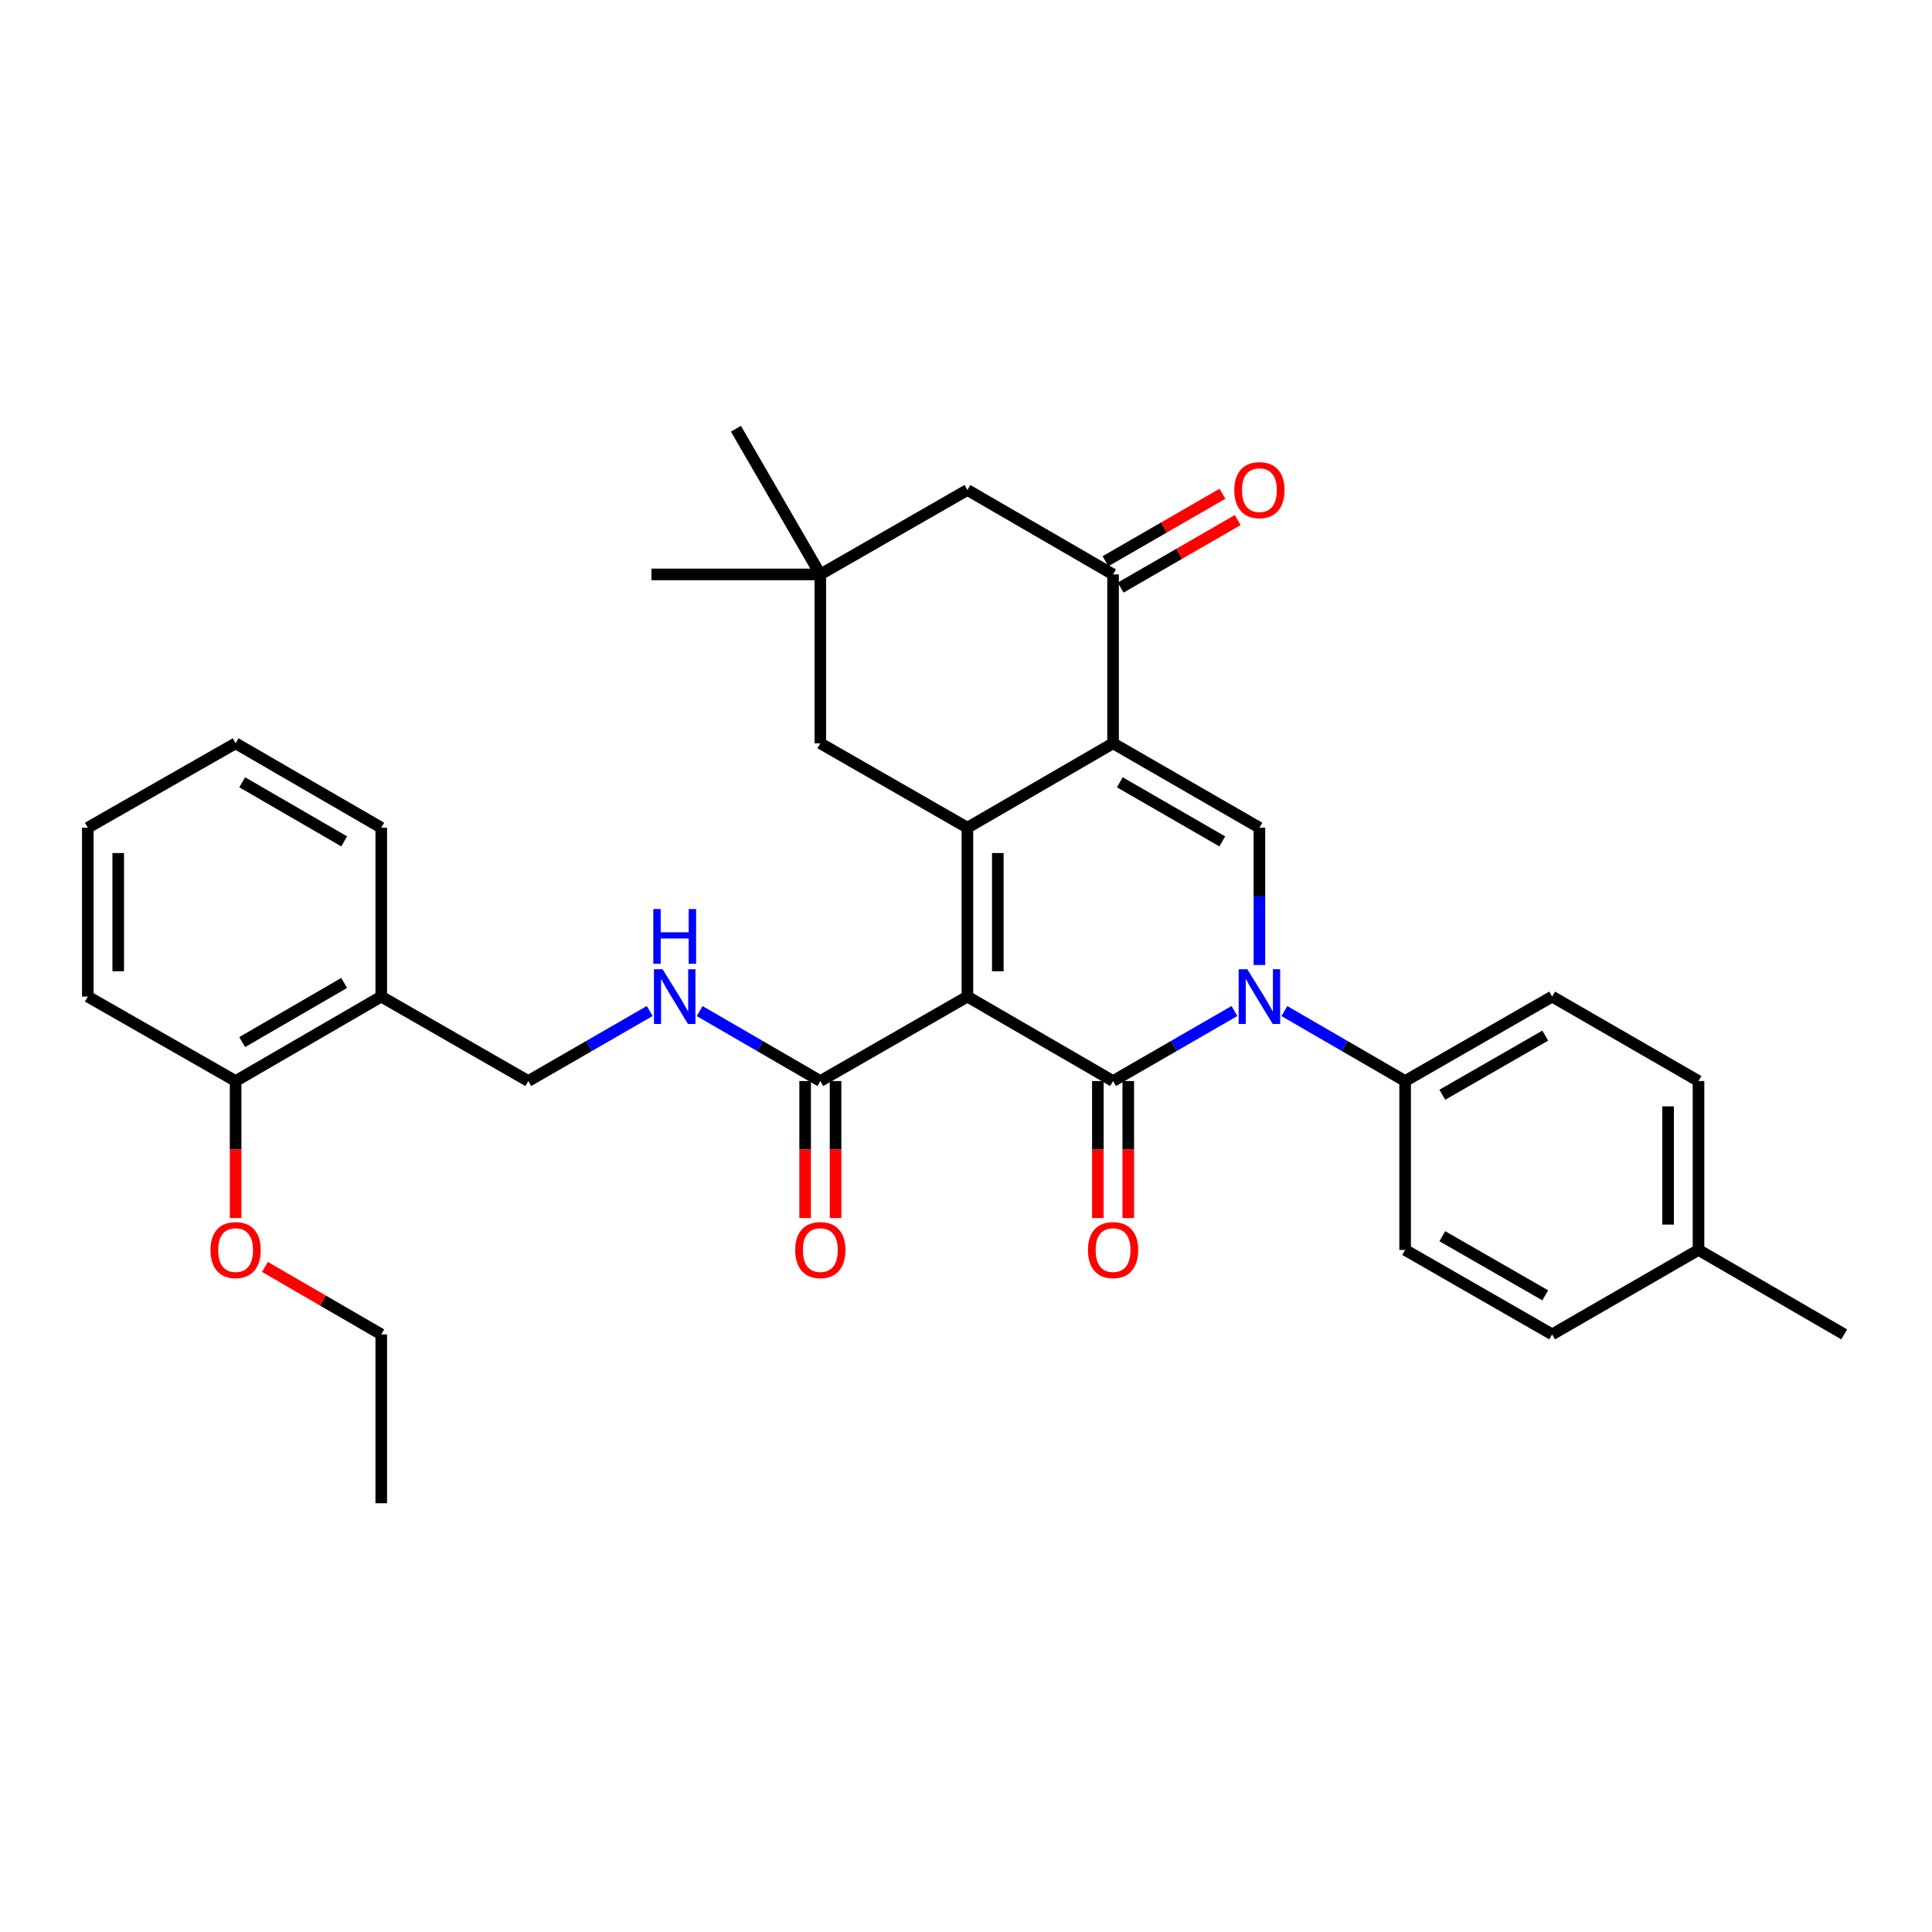 <?xml version='1.0' encoding='iso-8859-1'?>
<svg version='1.1' baseProfile='full'
              xmlns='http://www.w3.org/2000/svg'
                      xmlns:rdkit='http://www.rdkit.org/xml'
                      xmlns:xlink='http://www.w3.org/1999/xlink'
                  xml:space='preserve'
width='1000px' height='1000px' viewBox='0 0 1000 1000'>
<!-- END OF HEADER -->
<rect style='opacity:1.0;fill:#FFFFFF;stroke:none' width='1000' height='1000' x='0' y='0'> </rect>
<path class='bond-0' d='M 500.726,515.836 L 576.119,559.549' style='fill:none;fill-rule:evenodd;stroke:#000000;stroke-width:6px;stroke-linecap:butt;stroke-linejoin:miter;stroke-opacity:1' />
<path class='bond-1' d='M 500.726,515.836 L 500.726,428.419' style='fill:none;fill-rule:evenodd;stroke:#000000;stroke-width:6px;stroke-linecap:butt;stroke-linejoin:miter;stroke-opacity:1' />
<path class='bond-1' d='M 516.465,502.723 L 516.465,441.532' style='fill:none;fill-rule:evenodd;stroke:#000000;stroke-width:6px;stroke-linecap:butt;stroke-linejoin:miter;stroke-opacity:1' />
<path class='bond-6' d='M 500.726,515.836 L 424.607,559.549' style='fill:none;fill-rule:evenodd;stroke:#000000;stroke-width:6px;stroke-linecap:butt;stroke-linejoin:miter;stroke-opacity:1' />
<path class='bond-3' d='M 576.119,559.549 L 607.532,541.422' style='fill:none;fill-rule:evenodd;stroke:#000000;stroke-width:6px;stroke-linecap:butt;stroke-linejoin:miter;stroke-opacity:1' />
<path class='bond-3' d='M 607.532,541.422 L 638.944,523.295' style='fill:none;fill-rule:evenodd;stroke:#0000FF;stroke-width:6px;stroke-linecap:butt;stroke-linejoin:miter;stroke-opacity:1' />
<path class='bond-11' d='M 568.249,559.549 L 568.249,595' style='fill:none;fill-rule:evenodd;stroke:#000000;stroke-width:6px;stroke-linecap:butt;stroke-linejoin:miter;stroke-opacity:1' />
<path class='bond-11' d='M 568.249,595 L 568.249,630.451' style='fill:none;fill-rule:evenodd;stroke:#FF0000;stroke-width:6px;stroke-linecap:butt;stroke-linejoin:miter;stroke-opacity:1' />
<path class='bond-11' d='M 583.989,559.549 L 583.989,595' style='fill:none;fill-rule:evenodd;stroke:#000000;stroke-width:6px;stroke-linecap:butt;stroke-linejoin:miter;stroke-opacity:1' />
<path class='bond-11' d='M 583.989,595 L 583.989,630.451' style='fill:none;fill-rule:evenodd;stroke:#FF0000;stroke-width:6px;stroke-linecap:butt;stroke-linejoin:miter;stroke-opacity:1' />
<path class='bond-2' d='M 500.726,428.419 L 576.119,384.733' style='fill:none;fill-rule:evenodd;stroke:#000000;stroke-width:6px;stroke-linecap:butt;stroke-linejoin:miter;stroke-opacity:1' />
<path class='bond-7' d='M 500.726,428.419 L 424.607,384.733' style='fill:none;fill-rule:evenodd;stroke:#000000;stroke-width:6px;stroke-linecap:butt;stroke-linejoin:miter;stroke-opacity:1' />
<path class='bond-4' d='M 576.119,384.733 L 651.871,428.419' style='fill:none;fill-rule:evenodd;stroke:#000000;stroke-width:6px;stroke-linecap:butt;stroke-linejoin:miter;stroke-opacity:1' />
<path class='bond-4' d='M 579.619,404.921 L 632.645,435.501' style='fill:none;fill-rule:evenodd;stroke:#000000;stroke-width:6px;stroke-linecap:butt;stroke-linejoin:miter;stroke-opacity:1' />
<path class='bond-5' d='M 576.119,384.733 L 576.119,297.316' style='fill:none;fill-rule:evenodd;stroke:#000000;stroke-width:6px;stroke-linecap:butt;stroke-linejoin:miter;stroke-opacity:1' />
<path class='bond-8' d='M 664.79,523.324 L 696.04,541.436' style='fill:none;fill-rule:evenodd;stroke:#0000FF;stroke-width:6px;stroke-linecap:butt;stroke-linejoin:miter;stroke-opacity:1' />
<path class='bond-8' d='M 696.04,541.436 L 727.29,559.549' style='fill:none;fill-rule:evenodd;stroke:#000000;stroke-width:6px;stroke-linecap:butt;stroke-linejoin:miter;stroke-opacity:1' />
<path class='bond-33' d='M 651.871,499.49 L 651.871,463.955' style='fill:none;fill-rule:evenodd;stroke:#0000FF;stroke-width:6px;stroke-linecap:butt;stroke-linejoin:miter;stroke-opacity:1' />
<path class='bond-33' d='M 651.871,463.955 L 651.871,428.419' style='fill:none;fill-rule:evenodd;stroke:#000000;stroke-width:6px;stroke-linecap:butt;stroke-linejoin:miter;stroke-opacity:1' />
<path class='bond-14' d='M 580.052,304.133 L 610.335,286.662' style='fill:none;fill-rule:evenodd;stroke:#000000;stroke-width:6px;stroke-linecap:butt;stroke-linejoin:miter;stroke-opacity:1' />
<path class='bond-14' d='M 610.335,286.662 L 640.617,269.191' style='fill:none;fill-rule:evenodd;stroke:#FF0000;stroke-width:6px;stroke-linecap:butt;stroke-linejoin:miter;stroke-opacity:1' />
<path class='bond-14' d='M 572.186,290.499 L 602.469,273.028' style='fill:none;fill-rule:evenodd;stroke:#000000;stroke-width:6px;stroke-linecap:butt;stroke-linejoin:miter;stroke-opacity:1' />
<path class='bond-14' d='M 602.469,273.028 L 632.752,255.557' style='fill:none;fill-rule:evenodd;stroke:#FF0000;stroke-width:6px;stroke-linecap:butt;stroke-linejoin:miter;stroke-opacity:1' />
<path class='bond-34' d='M 576.119,297.316 L 500.726,253.612' style='fill:none;fill-rule:evenodd;stroke:#000000;stroke-width:6px;stroke-linecap:butt;stroke-linejoin:miter;stroke-opacity:1' />
<path class='bond-9' d='M 424.607,559.549 L 393.374,541.438' style='fill:none;fill-rule:evenodd;stroke:#000000;stroke-width:6px;stroke-linecap:butt;stroke-linejoin:miter;stroke-opacity:1' />
<path class='bond-9' d='M 393.374,541.438 L 362.141,523.327' style='fill:none;fill-rule:evenodd;stroke:#0000FF;stroke-width:6px;stroke-linecap:butt;stroke-linejoin:miter;stroke-opacity:1' />
<path class='bond-16' d='M 416.737,559.549 L 416.737,595' style='fill:none;fill-rule:evenodd;stroke:#000000;stroke-width:6px;stroke-linecap:butt;stroke-linejoin:miter;stroke-opacity:1' />
<path class='bond-16' d='M 416.737,595 L 416.737,630.451' style='fill:none;fill-rule:evenodd;stroke:#FF0000;stroke-width:6px;stroke-linecap:butt;stroke-linejoin:miter;stroke-opacity:1' />
<path class='bond-16' d='M 432.477,559.549 L 432.477,595' style='fill:none;fill-rule:evenodd;stroke:#000000;stroke-width:6px;stroke-linecap:butt;stroke-linejoin:miter;stroke-opacity:1' />
<path class='bond-16' d='M 432.477,595 L 432.477,630.451' style='fill:none;fill-rule:evenodd;stroke:#FF0000;stroke-width:6px;stroke-linecap:butt;stroke-linejoin:miter;stroke-opacity:1' />
<path class='bond-10' d='M 424.607,384.733 L 424.607,297.316' style='fill:none;fill-rule:evenodd;stroke:#000000;stroke-width:6px;stroke-linecap:butt;stroke-linejoin:miter;stroke-opacity:1' />
<path class='bond-18' d='M 727.29,559.549 L 803.392,515.836' style='fill:none;fill-rule:evenodd;stroke:#000000;stroke-width:6px;stroke-linecap:butt;stroke-linejoin:miter;stroke-opacity:1' />
<path class='bond-18' d='M 746.545,566.64 L 799.816,536.041' style='fill:none;fill-rule:evenodd;stroke:#000000;stroke-width:6px;stroke-linecap:butt;stroke-linejoin:miter;stroke-opacity:1' />
<path class='bond-19' d='M 727.29,559.549 L 727.29,646.956' style='fill:none;fill-rule:evenodd;stroke:#000000;stroke-width:6px;stroke-linecap:butt;stroke-linejoin:miter;stroke-opacity:1' />
<path class='bond-15' d='M 336.295,523.292 L 304.865,541.42' style='fill:none;fill-rule:evenodd;stroke:#0000FF;stroke-width:6px;stroke-linecap:butt;stroke-linejoin:miter;stroke-opacity:1' />
<path class='bond-15' d='M 304.865,541.42 L 273.436,559.549' style='fill:none;fill-rule:evenodd;stroke:#000000;stroke-width:6px;stroke-linecap:butt;stroke-linejoin:miter;stroke-opacity:1' />
<path class='bond-12' d='M 424.607,297.316 L 500.726,253.612' style='fill:none;fill-rule:evenodd;stroke:#000000;stroke-width:6px;stroke-linecap:butt;stroke-linejoin:miter;stroke-opacity:1' />
<path class='bond-24' d='M 424.607,297.316 L 337.199,297.316' style='fill:none;fill-rule:evenodd;stroke:#000000;stroke-width:6px;stroke-linecap:butt;stroke-linejoin:miter;stroke-opacity:1' />
<path class='bond-25' d='M 424.607,297.316 L 380.912,221.914' style='fill:none;fill-rule:evenodd;stroke:#000000;stroke-width:6px;stroke-linecap:butt;stroke-linejoin:miter;stroke-opacity:1' />
<path class='bond-13' d='M 197.334,515.836 L 273.436,559.549' style='fill:none;fill-rule:evenodd;stroke:#000000;stroke-width:6px;stroke-linecap:butt;stroke-linejoin:miter;stroke-opacity:1' />
<path class='bond-17' d='M 197.334,515.836 L 121.95,559.549' style='fill:none;fill-rule:evenodd;stroke:#000000;stroke-width:6px;stroke-linecap:butt;stroke-linejoin:miter;stroke-opacity:1' />
<path class='bond-17' d='M 178.131,508.777 L 125.362,539.376' style='fill:none;fill-rule:evenodd;stroke:#000000;stroke-width:6px;stroke-linecap:butt;stroke-linejoin:miter;stroke-opacity:1' />
<path class='bond-26' d='M 197.334,515.836 L 197.334,428.419' style='fill:none;fill-rule:evenodd;stroke:#000000;stroke-width:6px;stroke-linecap:butt;stroke-linejoin:miter;stroke-opacity:1' />
<path class='bond-23' d='M 121.95,559.549 L 121.95,595' style='fill:none;fill-rule:evenodd;stroke:#000000;stroke-width:6px;stroke-linecap:butt;stroke-linejoin:miter;stroke-opacity:1' />
<path class='bond-23' d='M 121.95,595 L 121.95,630.451' style='fill:none;fill-rule:evenodd;stroke:#FF0000;stroke-width:6px;stroke-linecap:butt;stroke-linejoin:miter;stroke-opacity:1' />
<path class='bond-27' d='M 121.95,559.549 L 45.455,515.836' style='fill:none;fill-rule:evenodd;stroke:#000000;stroke-width:6px;stroke-linecap:butt;stroke-linejoin:miter;stroke-opacity:1' />
<path class='bond-21' d='M 803.392,515.836 L 879.143,559.549' style='fill:none;fill-rule:evenodd;stroke:#000000;stroke-width:6px;stroke-linecap:butt;stroke-linejoin:miter;stroke-opacity:1' />
<path class='bond-20' d='M 727.29,646.956 L 803.392,690.669' style='fill:none;fill-rule:evenodd;stroke:#000000;stroke-width:6px;stroke-linecap:butt;stroke-linejoin:miter;stroke-opacity:1' />
<path class='bond-20' d='M 746.545,639.865 L 799.816,670.464' style='fill:none;fill-rule:evenodd;stroke:#000000;stroke-width:6px;stroke-linecap:butt;stroke-linejoin:miter;stroke-opacity:1' />
<path class='bond-22' d='M 803.392,690.669 L 879.143,646.956' style='fill:none;fill-rule:evenodd;stroke:#000000;stroke-width:6px;stroke-linecap:butt;stroke-linejoin:miter;stroke-opacity:1' />
<path class='bond-35' d='M 879.143,559.549 L 879.143,646.956' style='fill:none;fill-rule:evenodd;stroke:#000000;stroke-width:6px;stroke-linecap:butt;stroke-linejoin:miter;stroke-opacity:1' />
<path class='bond-35' d='M 863.404,572.66 L 863.404,633.845' style='fill:none;fill-rule:evenodd;stroke:#000000;stroke-width:6px;stroke-linecap:butt;stroke-linejoin:miter;stroke-opacity:1' />
<path class='bond-29' d='M 879.143,646.956 L 954.545,690.669' style='fill:none;fill-rule:evenodd;stroke:#000000;stroke-width:6px;stroke-linecap:butt;stroke-linejoin:miter;stroke-opacity:1' />
<path class='bond-28' d='M 137.128,655.758 L 167.231,673.214' style='fill:none;fill-rule:evenodd;stroke:#FF0000;stroke-width:6px;stroke-linecap:butt;stroke-linejoin:miter;stroke-opacity:1' />
<path class='bond-28' d='M 167.231,673.214 L 197.334,690.669' style='fill:none;fill-rule:evenodd;stroke:#000000;stroke-width:6px;stroke-linecap:butt;stroke-linejoin:miter;stroke-opacity:1' />
<path class='bond-31' d='M 197.334,428.419 L 121.95,384.733' style='fill:none;fill-rule:evenodd;stroke:#000000;stroke-width:6px;stroke-linecap:butt;stroke-linejoin:miter;stroke-opacity:1' />
<path class='bond-31' d='M 178.134,435.485 L 125.365,404.904' style='fill:none;fill-rule:evenodd;stroke:#000000;stroke-width:6px;stroke-linecap:butt;stroke-linejoin:miter;stroke-opacity:1' />
<path class='bond-36' d='M 45.455,515.836 L 45.455,428.419' style='fill:none;fill-rule:evenodd;stroke:#000000;stroke-width:6px;stroke-linecap:butt;stroke-linejoin:miter;stroke-opacity:1' />
<path class='bond-36' d='M 61.194,502.723 L 61.194,441.532' style='fill:none;fill-rule:evenodd;stroke:#000000;stroke-width:6px;stroke-linecap:butt;stroke-linejoin:miter;stroke-opacity:1' />
<path class='bond-30' d='M 197.334,690.669 L 197.334,778.086' style='fill:none;fill-rule:evenodd;stroke:#000000;stroke-width:6px;stroke-linecap:butt;stroke-linejoin:miter;stroke-opacity:1' />
<path class='bond-32' d='M 121.95,384.733 L 45.455,428.419' style='fill:none;fill-rule:evenodd;stroke:#000000;stroke-width:6px;stroke-linecap:butt;stroke-linejoin:miter;stroke-opacity:1' />
<path  class='atom-4' d='M 645.611 501.676
L 654.891 516.676
Q 655.811 518.156, 657.291 520.836
Q 658.771 523.516, 658.851 523.676
L 658.851 501.676
L 662.611 501.676
L 662.611 529.996
L 658.731 529.996
L 648.771 513.596
Q 647.611 511.676, 646.371 509.476
Q 645.171 507.276, 644.811 506.596
L 644.811 529.996
L 641.131 529.996
L 641.131 501.676
L 645.611 501.676
' fill='#0000FF'/>
<path  class='atom-10' d='M 342.962 501.676
L 352.242 516.676
Q 353.162 518.156, 354.642 520.836
Q 356.122 523.516, 356.202 523.676
L 356.202 501.676
L 359.962 501.676
L 359.962 529.996
L 356.082 529.996
L 346.122 513.596
Q 344.962 511.676, 343.722 509.476
Q 342.522 507.276, 342.162 506.596
L 342.162 529.996
L 338.482 529.996
L 338.482 501.676
L 342.962 501.676
' fill='#0000FF'/>
<path  class='atom-10' d='M 338.142 470.524
L 341.982 470.524
L 341.982 482.564
L 356.462 482.564
L 356.462 470.524
L 360.302 470.524
L 360.302 498.844
L 356.462 498.844
L 356.462 485.764
L 341.982 485.764
L 341.982 498.844
L 338.142 498.844
L 338.142 470.524
' fill='#0000FF'/>
<path  class='atom-12' d='M 563.119 647.036
Q 563.119 640.236, 566.479 636.436
Q 569.839 632.636, 576.119 632.636
Q 582.399 632.636, 585.759 636.436
Q 589.119 640.236, 589.119 647.036
Q 589.119 653.916, 585.719 657.836
Q 582.319 661.716, 576.119 661.716
Q 569.879 661.716, 566.479 657.836
Q 563.119 653.956, 563.119 647.036
M 576.119 658.516
Q 580.439 658.516, 582.759 655.636
Q 585.119 652.716, 585.119 647.036
Q 585.119 641.476, 582.759 638.676
Q 580.439 635.836, 576.119 635.836
Q 571.799 635.836, 569.439 638.636
Q 567.119 641.436, 567.119 647.036
Q 567.119 652.756, 569.439 655.636
Q 571.799 658.516, 576.119 658.516
' fill='#FF0000'/>
<path  class='atom-15' d='M 638.871 253.692
Q 638.871 246.892, 642.231 243.092
Q 645.591 239.292, 651.871 239.292
Q 658.151 239.292, 661.511 243.092
Q 664.871 246.892, 664.871 253.692
Q 664.871 260.572, 661.471 264.492
Q 658.071 268.372, 651.871 268.372
Q 645.631 268.372, 642.231 264.492
Q 638.871 260.612, 638.871 253.692
M 651.871 265.172
Q 656.191 265.172, 658.511 262.292
Q 660.871 259.372, 660.871 253.692
Q 660.871 248.132, 658.511 245.332
Q 656.191 242.492, 651.871 242.492
Q 647.551 242.492, 645.191 245.292
Q 642.871 248.092, 642.871 253.692
Q 642.871 259.412, 645.191 262.292
Q 647.551 265.172, 651.871 265.172
' fill='#FF0000'/>
<path  class='atom-17' d='M 411.607 647.036
Q 411.607 640.236, 414.967 636.436
Q 418.327 632.636, 424.607 632.636
Q 430.887 632.636, 434.247 636.436
Q 437.607 640.236, 437.607 647.036
Q 437.607 653.916, 434.207 657.836
Q 430.807 661.716, 424.607 661.716
Q 418.367 661.716, 414.967 657.836
Q 411.607 653.956, 411.607 647.036
M 424.607 658.516
Q 428.927 658.516, 431.247 655.636
Q 433.607 652.716, 433.607 647.036
Q 433.607 641.476, 431.247 638.676
Q 428.927 635.836, 424.607 635.836
Q 420.287 635.836, 417.927 638.636
Q 415.607 641.436, 415.607 647.036
Q 415.607 652.756, 417.927 655.636
Q 420.287 658.516, 424.607 658.516
' fill='#FF0000'/>
<path  class='atom-24' d='M 108.95 647.036
Q 108.95 640.236, 112.31 636.436
Q 115.67 632.636, 121.95 632.636
Q 128.23 632.636, 131.59 636.436
Q 134.95 640.236, 134.95 647.036
Q 134.95 653.916, 131.55 657.836
Q 128.15 661.716, 121.95 661.716
Q 115.71 661.716, 112.31 657.836
Q 108.95 653.956, 108.95 647.036
M 121.95 658.516
Q 126.27 658.516, 128.59 655.636
Q 130.95 652.716, 130.95 647.036
Q 130.95 641.476, 128.59 638.676
Q 126.27 635.836, 121.95 635.836
Q 117.63 635.836, 115.27 638.636
Q 112.95 641.436, 112.95 647.036
Q 112.95 652.756, 115.27 655.636
Q 117.63 658.516, 121.95 658.516
' fill='#FF0000'/>
</svg>
